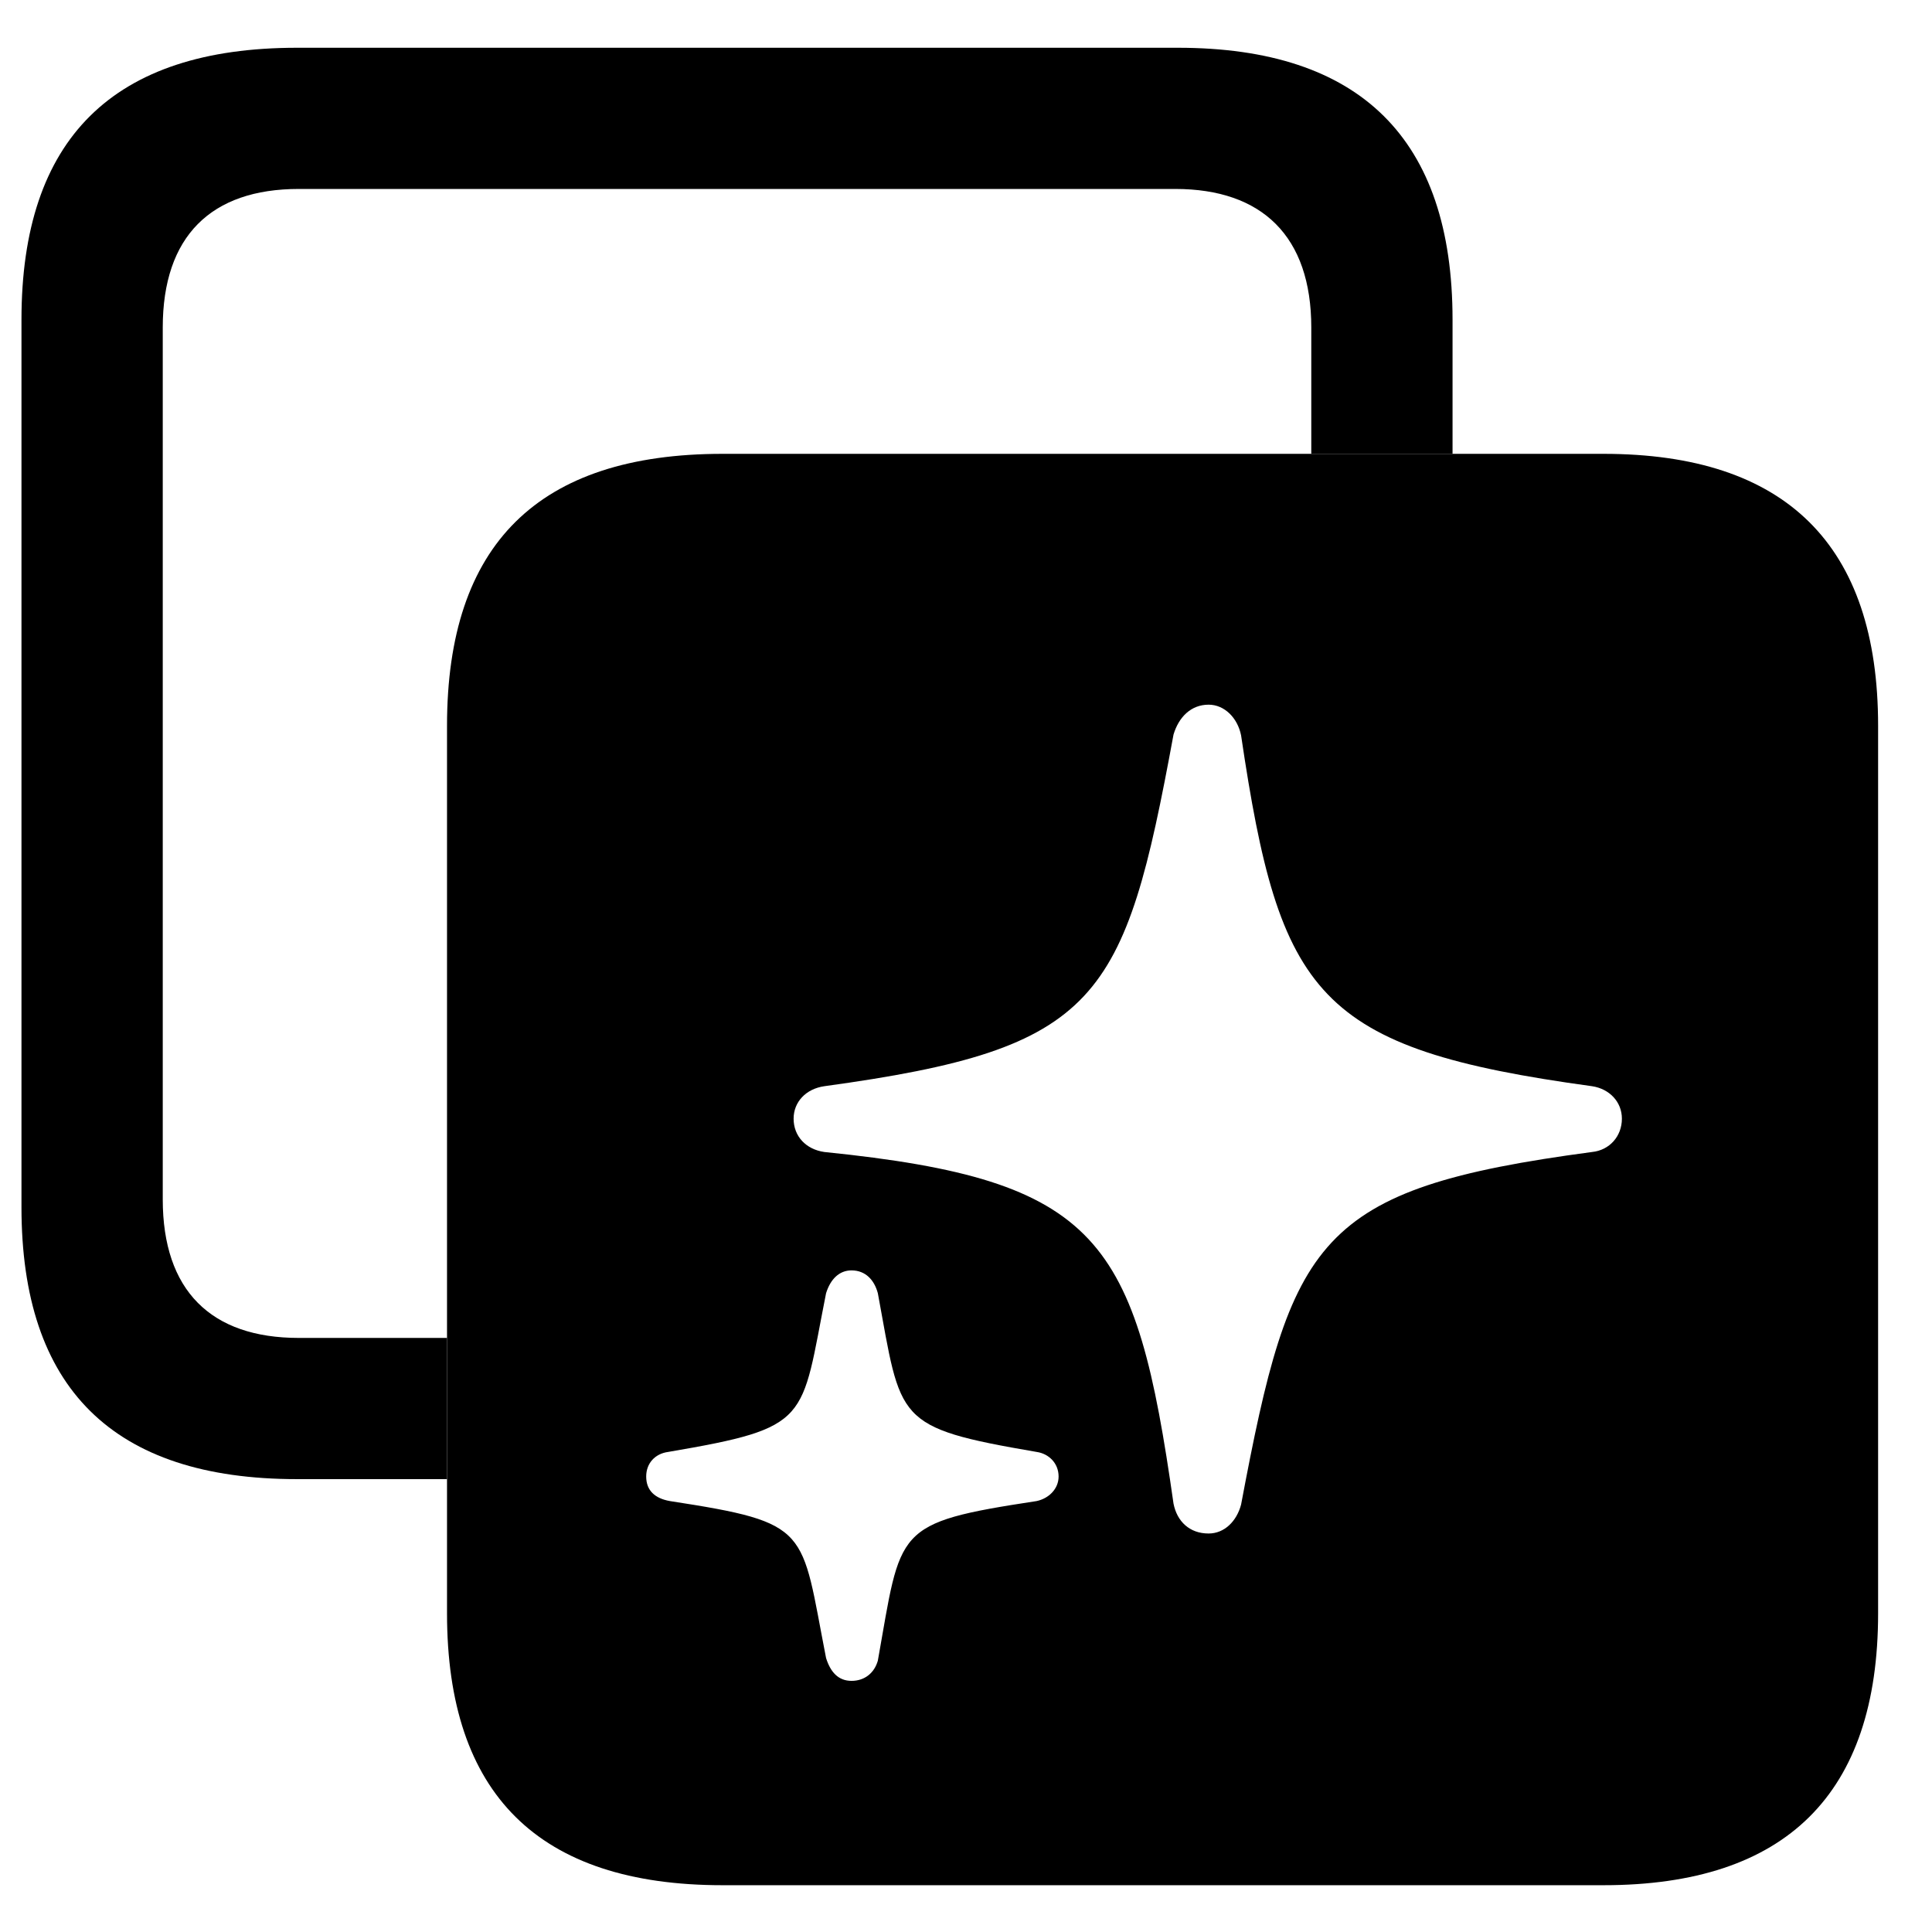 <svg xmlns="http://www.w3.org/2000/svg" xmlns:xlink="http://www.w3.org/1999/xlink" width="500" zoomAndPan="magnify" viewBox="0 0 375 375" height="500" preserveAspectRatio="xMidYMid meet" version="1.0"><defs><clipPath id="c4b303dc5b"><path d="M 86 88 L 365 88 L 365 365.93 L 86 365.93 Z M 86 88 " clip-rule="nonzero"/></clipPath></defs><path fill="#000000" d="M 281.938 62.043 L 281.938 88.09 L 254.52 88.09 L 254.52 63.574 C 254.52 45.871 244.98 36.676 228.121 36.676 L 57.984 36.676 C 40.953 36.676 31.59 45.871 31.59 63.574 L 31.59 232.793 C 31.59 250.496 40.953 259.691 57.984 259.691 L 86.766 259.691 L 86.766 287.098 L 57.645 287.098 C 21.879 287.098 4.168 269.395 4.168 234.324 L 4.168 62.043 C 4.168 26.973 21.879 9.27 57.645 9.27 L 228.633 9.27 C 264.055 9.27 281.938 26.973 281.938 62.043 Z M 281.938 62.043 " fill-opacity="1" fill-rule="nonzero"/><g clip-path="url(#c4b303dc5b)"><path fill="#000000" d="M 364.539 140.863 L 364.539 313.145 C 364.539 348.215 346.656 365.918 311.23 365.918 L 140.242 365.918 C 104.48 365.918 86.766 348.215 86.766 313.145 L 86.766 140.863 C 86.766 105.625 104.48 88.09 140.242 88.09 L 311.23 88.09 C 346.656 88.09 364.539 105.793 364.539 140.863 Z M 160.34 251.008 C 155.402 275.863 157.613 277.055 129.684 281.82 C 127.129 282.16 125.426 284.035 125.426 286.59 C 125.426 289.312 127.129 290.844 130.023 291.355 C 157.613 295.609 155.402 296.633 160.34 321.828 C 161.191 324.551 162.723 326.254 165.277 326.254 C 167.832 326.254 169.707 324.723 170.387 322.34 C 174.984 296.633 173.281 295.609 201.211 291.355 C 203.598 290.844 205.473 288.973 205.473 286.59 C 205.473 284.035 203.598 282.16 201.211 281.82 C 173.453 277.055 174.984 275.863 170.387 251.008 C 169.707 248.453 168.004 246.582 165.277 246.582 C 162.895 246.582 161.191 248.285 160.34 251.008 Z M 227.781 142.566 C 218.242 194.32 213.477 203.512 160 210.832 C 156.422 211.344 154.039 213.895 154.039 217.133 C 154.039 220.535 156.422 223.09 160 223.602 C 213.645 229.047 220.457 240.453 227.781 291.867 C 228.461 295.27 230.844 297.652 234.594 297.652 C 237.66 297.652 240.043 295.27 240.895 292.035 C 250.602 240.453 255.371 230.75 309.016 223.602 C 312.422 223.258 314.809 220.535 314.809 217.133 C 314.809 213.895 312.422 211.344 309.016 210.832 C 255.543 203.512 248.387 193.297 240.895 142.738 C 240.215 139.332 237.66 136.777 234.594 136.777 C 231.188 136.777 228.805 139.16 227.781 142.566 Z M 227.781 142.566 " fill-opacity="1" fill-rule="nonzero"/></g></svg>